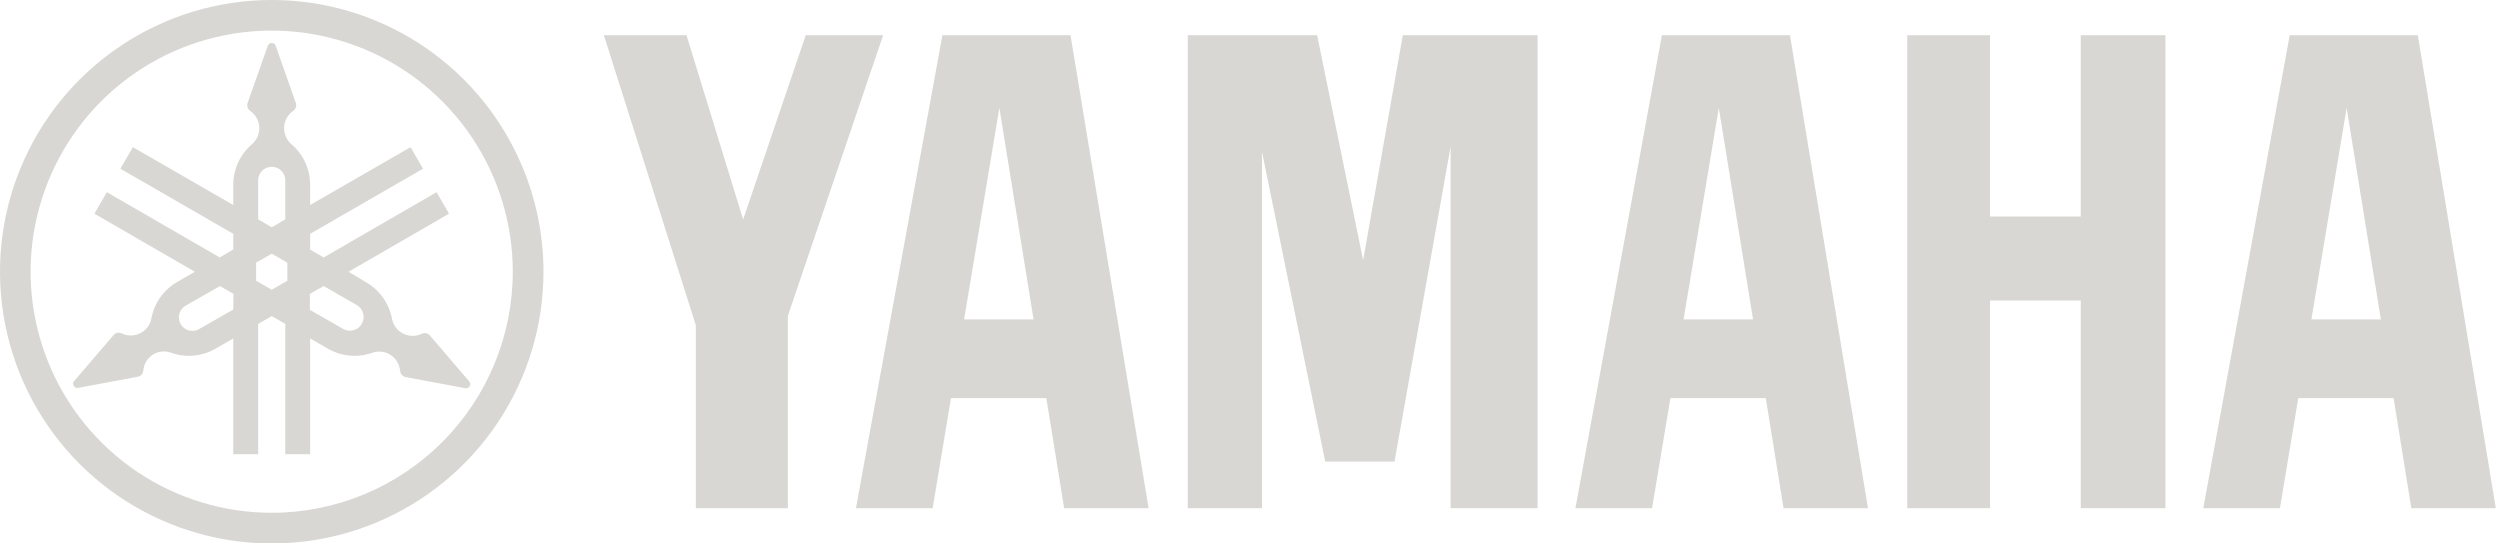 <svg width="230" height="50" viewBox="0 0 230 50" fill="none" xmlns="http://www.w3.org/2000/svg">
<path d="M25 47.175C20.613 47.176 16.324 45.876 12.676 43.439C9.028 41.002 6.184 37.538 4.505 33.486C2.826 29.433 2.386 24.973 3.242 20.67C4.097 16.367 6.21 12.414 9.312 9.312C12.414 6.21 16.367 4.097 20.67 3.242C24.973 2.386 29.433 2.826 33.486 4.505C37.538 6.184 41.002 9.028 43.439 12.676C45.876 16.324 47.176 20.613 47.175 25C47.175 30.881 44.839 36.522 40.68 40.68C36.522 44.839 30.881 47.175 25 47.175ZM25 0C20.055 0 15.222 1.466 11.111 4.213C7 6.96 3.795 10.865 1.903 15.433C0.011 20.001 -0.484 25.028 0.48 29.877C1.445 34.727 3.826 39.181 7.322 42.678C10.819 46.174 15.273 48.555 20.123 49.52C24.972 50.484 29.999 49.989 34.567 48.097C39.135 46.205 43.04 43.001 45.787 38.889C48.534 34.778 50 29.945 50 25C50 18.37 47.366 12.011 42.678 7.322C37.989 2.634 31.63 0 25 0Z" fill="#D9D7D4"/>
<path d="M33.289 29.785C33.209 29.929 33.1 30.055 32.971 30.157C32.841 30.259 32.692 30.335 32.533 30.379C32.374 30.423 32.208 30.436 32.045 30.416C31.881 30.396 31.723 30.344 31.579 30.263L28.509 28.509V27.04L29.781 26.316L32.829 28.07C33.116 28.235 33.326 28.508 33.412 28.828C33.499 29.148 33.455 29.489 33.289 29.776M26.434 25.829L25 26.654L23.561 25.825V24.167L25 23.338L26.434 24.167V25.829ZM23.75 16.667C23.74 16.497 23.765 16.326 23.823 16.166C23.881 16.006 23.971 15.859 24.088 15.735C24.205 15.611 24.346 15.512 24.502 15.445C24.659 15.377 24.827 15.343 24.998 15.343C25.168 15.343 25.337 15.377 25.493 15.445C25.65 15.512 25.791 15.611 25.907 15.735C26.024 15.859 26.115 16.006 26.173 16.166C26.231 16.326 26.256 16.497 26.246 16.667V20.175L25 20.917L23.75 20.175V16.667ZM21.46 28.478L18.39 30.233C18.248 30.328 18.087 30.392 17.919 30.422C17.75 30.453 17.577 30.448 17.41 30.408C17.244 30.368 17.087 30.295 16.95 30.192C16.814 30.089 16.699 29.959 16.615 29.81C16.531 29.661 16.478 29.496 16.46 29.326C16.442 29.155 16.46 28.983 16.512 28.82C16.564 28.657 16.648 28.506 16.761 28.377C16.874 28.248 17.012 28.143 17.167 28.07L20.237 26.316L21.482 27.04L21.46 28.478ZM43.167 35.088L39.535 30.846C39.488 30.796 39.435 30.752 39.377 30.715C39.287 30.668 39.187 30.643 39.086 30.643C38.984 30.643 38.884 30.668 38.794 30.715C38.51 30.848 38.199 30.91 37.886 30.897C37.573 30.884 37.267 30.796 36.996 30.64C36.754 30.502 36.545 30.313 36.383 30.086C36.222 29.858 36.112 29.599 36.061 29.325C35.931 28.628 35.652 27.968 35.242 27.389C34.833 26.811 34.303 26.328 33.689 25.974L32.066 25L41.307 19.662L40.167 17.68L29.781 23.684L28.531 22.965V21.513L38.917 15.522L37.772 13.54L28.531 18.86V16.996C28.532 16.288 28.38 15.588 28.084 14.945C27.787 14.302 27.355 13.731 26.816 13.272C26.59 13.079 26.412 12.836 26.295 12.563C26.178 12.29 26.125 11.994 26.14 11.697C26.156 11.4 26.24 11.111 26.385 10.852C26.53 10.592 26.733 10.37 26.978 10.202C27.062 10.145 27.132 10.067 27.179 9.977C27.227 9.887 27.251 9.786 27.25 9.684C27.249 9.616 27.238 9.548 27.219 9.482L25.364 4.219C25.338 4.142 25.289 4.075 25.224 4.028C25.158 3.981 25.079 3.955 24.998 3.955C24.917 3.955 24.838 3.981 24.772 4.028C24.706 4.075 24.657 4.142 24.632 4.219L22.776 9.482C22.755 9.548 22.745 9.616 22.746 9.684C22.745 9.786 22.769 9.887 22.817 9.977C22.864 10.067 22.933 10.145 23.017 10.202C23.262 10.37 23.465 10.593 23.609 10.853C23.754 11.112 23.837 11.401 23.853 11.698C23.868 11.995 23.815 12.291 23.698 12.564C23.58 12.837 23.401 13.079 23.175 13.272C22.637 13.732 22.205 14.303 21.909 14.946C21.613 15.588 21.46 16.288 21.46 16.996V18.86L12.224 13.54L11.079 15.522L21.46 21.513V22.956L20.215 23.684L9.829 17.68L8.689 19.662L17.925 25L16.303 25.939C15.688 26.292 15.158 26.775 14.748 27.353C14.338 27.932 14.059 28.592 13.93 29.29C13.88 29.563 13.771 29.823 13.61 30.05C13.45 30.277 13.241 30.467 13 30.605C12.728 30.761 12.423 30.849 12.11 30.862C11.797 30.875 11.486 30.813 11.202 30.68C11.112 30.633 11.012 30.608 10.91 30.608C10.809 30.608 10.708 30.633 10.618 30.68C10.56 30.717 10.507 30.761 10.46 30.811L6.829 35.048C6.774 35.109 6.74 35.185 6.731 35.267C6.723 35.348 6.74 35.43 6.781 35.501C6.822 35.571 6.885 35.627 6.959 35.66C7.034 35.693 7.117 35.702 7.197 35.684L12.68 34.658C12.815 34.633 12.938 34.564 13.029 34.461C13.12 34.359 13.175 34.229 13.184 34.092C13.209 33.78 13.31 33.479 13.477 33.215C13.645 32.95 13.874 32.731 14.145 32.575C14.387 32.439 14.657 32.358 14.934 32.338C15.211 32.317 15.49 32.358 15.75 32.456C16.419 32.691 17.13 32.779 17.836 32.713C18.541 32.647 19.224 32.429 19.838 32.075L21.46 31.14V41.789H23.75V29.798L25 29.079L26.246 29.798V41.789H28.531V31.14L30.158 32.075C30.771 32.429 31.454 32.647 32.16 32.713C32.866 32.779 33.577 32.691 34.246 32.456C34.508 32.362 34.787 32.327 35.065 32.353C35.342 32.379 35.61 32.465 35.851 32.605C36.122 32.761 36.351 32.981 36.518 33.245C36.686 33.51 36.786 33.811 36.811 34.123C36.819 34.224 36.852 34.323 36.906 34.409C36.96 34.495 37.035 34.567 37.123 34.618C37.183 34.652 37.248 34.676 37.316 34.689L42.798 35.715C42.877 35.73 42.96 35.721 43.033 35.688C43.107 35.655 43.169 35.6 43.211 35.531C43.248 35.462 43.264 35.383 43.256 35.305C43.249 35.226 43.217 35.152 43.167 35.092" fill="#D9D7D4"/>
<path d="M191.43 19.921H183.088V3.241H175.469V46.754H183.088V27.645H191.43V46.754H199.219V3.241H191.43V19.921Z" fill="#D9D7D4"/>
<path d="M74.127 3.241L68.368 20.193L63.158 3.241H55.557L64.017 29.921V46.754H72.482V29.057L81.25 3.241H74.127Z" fill="#D9D7D4"/>
<path d="M125.408 23.939L121.175 3.241H109.276V46.754H116.101V13.952L121.921 42.469H128.294L133.456 13.491V46.754H141.456V3.241H129.057L125.408 23.939Z" fill="#D9D7D4"/>
<path d="M212.649 29.386L215.89 9.925L219.039 29.386H212.649ZM222.439 3.241H210.653L202.702 46.754H209.754L211.439 36.627H220.21L221.842 46.754H229.614L222.439 3.241Z" fill="#D9D7D4"/>
<path d="M154.89 29.386L158.132 9.925L161.281 29.386H154.89ZM152.895 3.241L144.939 46.754H151.991L153.68 36.627H162.452L164.088 46.754H171.855L164.675 3.241H152.895Z" fill="#D9D7D4"/>
<path d="M88.697 29.386L91.943 9.925L95.088 29.386H88.697ZM86.702 3.241L78.746 46.754H85.803L87.491 36.627H96.263L97.903 46.754H105.671L98.487 3.241H86.702Z" fill="#D9D7D4"/>
</svg>
